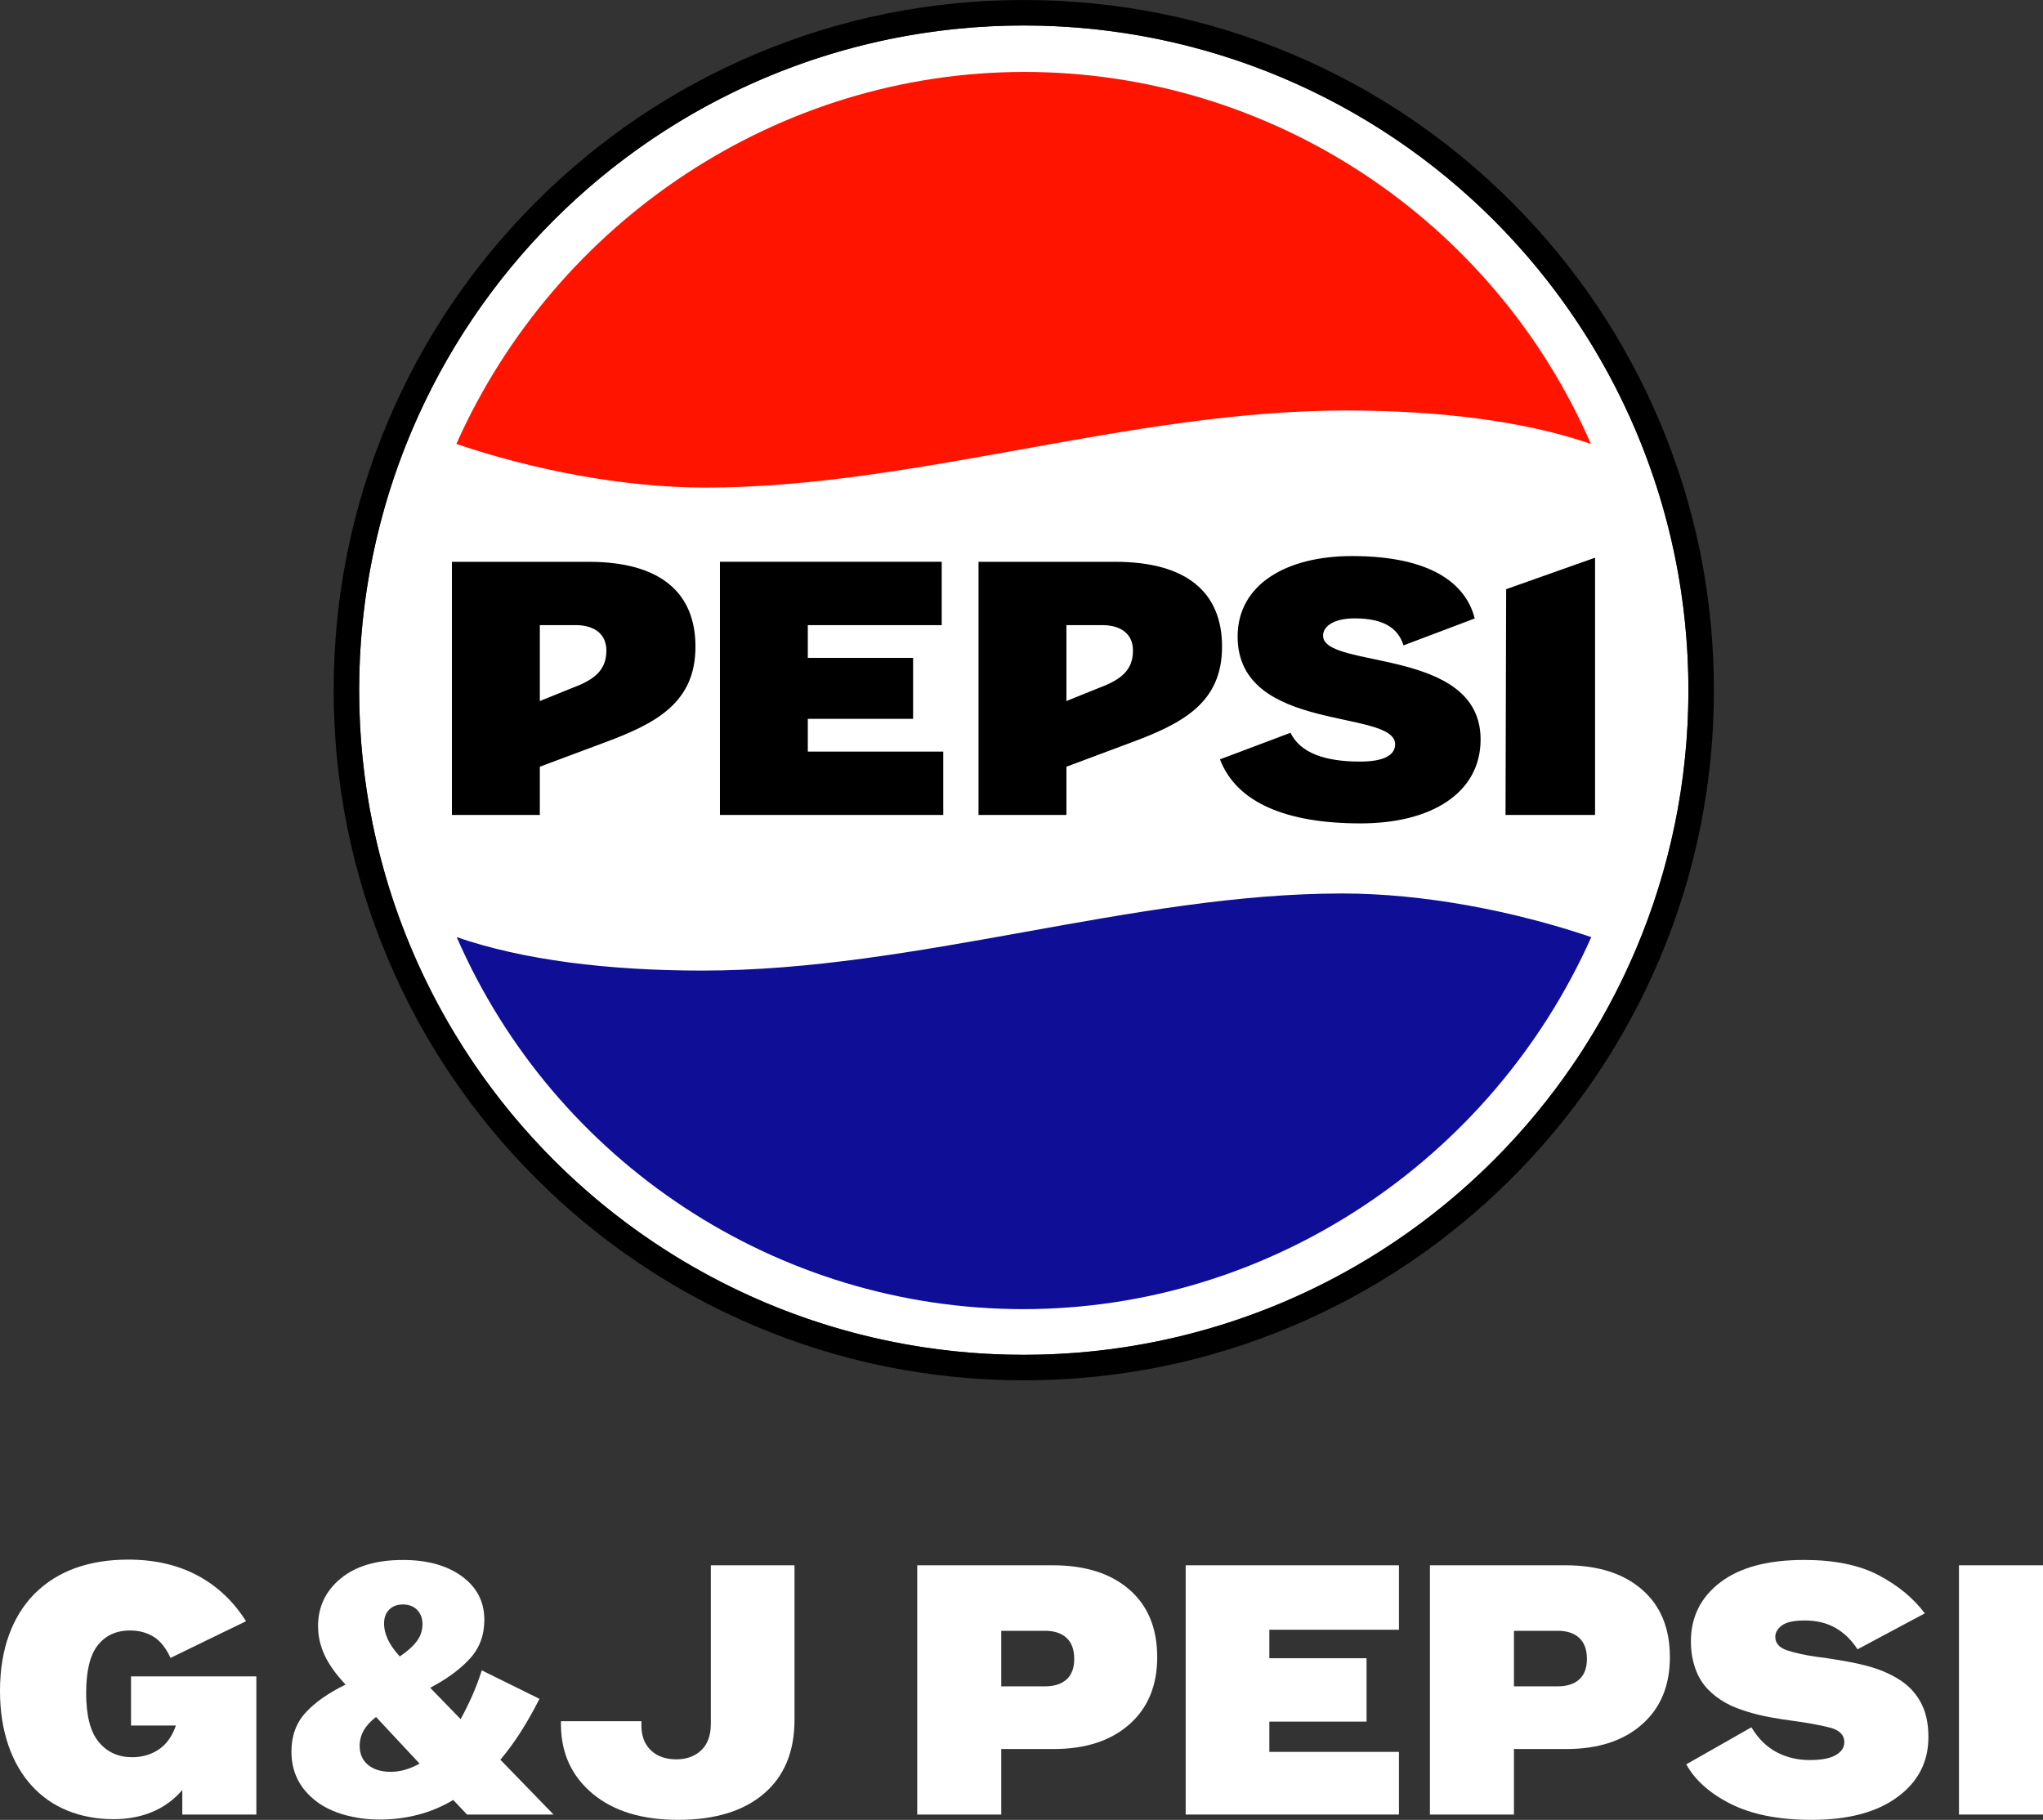 <?xml version="1.0" encoding="UTF-8"?><svg id="Layer_2" xmlns="http://www.w3.org/2000/svg" viewBox="0 0 220.245 196.181"><rect x="0" y="0" width="220.245" height="196.181" fill="#333333" stroke="none"/><defs><style>.cls-1,.cls-2,.cls-3,.cls-4{stroke-width:0px;}.cls-2{fill:#ff1400;}.cls-3{fill:#fff;}.cls-4{fill:#0e0e96;}</style></defs><g id="G_J_Pepsi_Primary_Logo_White_Text"><path class="cls-3" d="m9.653,195.874c-.832-.154-1.625-.385-2.379-.691-.755-.307-1.453-.684-2.092-1.133-.639-.447-1.228-.965-1.765-1.553s-1.018-1.248-1.44-1.977c-.422-.73-.781-1.523-1.075-2.381-.294-.857-.519-1.771-.672-2.743-.153-.973-.23-2.009-.23-3.11,0-1.151.083-2.232.25-3.243.166-1.011.409-1.95.729-2.821s.71-1.676,1.171-2.418c.461-.741.991-1.413,1.593-2.016.601-.6,1.267-1.131,1.996-1.592.73-.461,1.516-.844,2.361-1.151.844-.308,1.746-.537,2.706-.691.96-.154,1.964-.23,3.013-.23,2.84,0,5.329.569,7.465,1.708,2.136,1.14,3.883,2.783,5.239,4.932l-8.137,3.954c-.512-1.099-1.132-1.867-1.862-2.303-.729-.435-1.567-.652-2.514-.652-1.458,0-2.61.525-3.454,1.574-.845,1.05-1.267,2.776-1.267,5.181,0,2.431.454,4.19,1.363,5.278.908,1.087,2.105,1.631,3.589,1.631,1.075,0,2.028-.275,2.86-.826.831-.55,1.452-1.413,1.862-2.59h-4.837v-5.296h13.511v14.892h-7.984v-2.649c-.87,1.025-1.932,1.805-3.186,2.342s-2.661.805-4.222.805c-.896,0-1.76-.076-2.591-.229Z"/><path class="cls-3" d="m38.915,196.008c-.645-.089-1.256-.218-1.831-.383-.575-.167-1.117-.371-1.624-.615-.507-.243-.967-.523-1.381-.844-.414-.319-.789-.672-1.123-1.055-.334-.385-.616-.8-.846-1.248-.23-.447-.403-.927-.518-1.438-.116-.512-.173-1.05-.173-1.613,0-1.688.512-3.089,1.537-4.202s2.459-2.117,4.301-3.014c-1.059-1.124-1.819-2.193-2.279-3.204-.461-1.011-.691-2.041-.691-3.09,0-2.073.806-3.78,2.418-5.124,1.612-1.342,3.857-2.014,6.736-2.014,2.626,0,4.744.589,6.356,1.764,1.612,1.179,2.418,2.739,2.418,4.684,0,1.663-.524,3.064-1.571,4.202-1.048,1.138-2.47,2.182-4.266,3.128l3.281,3.378c.437-.793.852-1.631,1.244-2.514.391-.883.736-1.796,1.036-2.743l6.218,3.069c-.645,1.28-1.319,2.47-2.021,3.571-.703,1.099-1.434,2.098-2.194,2.993l5.735,5.911h-9.327l-1.485-1.574c-1.198.718-2.465,1.248-3.8,1.594-1.335.346-2.717.518-4.145.518-.691,0-1.359-.044-2.003-.135Zm.76-5.757c.598.5,1.416.748,2.452.748.53,0,1.054-.076,1.572-.23.518-.153,1.03-.371,1.537-.652l-4.698-5.028c-.599.461-1.042.948-1.33,1.459-.288.512-.432,1.062-.432,1.651,0,.87.299,1.555.898,2.053Zm2.107-13.587c.253.575.691,1.209,1.313,1.899.806-.537,1.416-1.08,1.83-1.631.415-.55.622-1.17.622-1.862,0-.614-.19-1.119-.57-1.516-.38-.396-.893-.594-1.537-.594-.621,0-1.117.186-1.485.557s-.553.876-.553,1.516c0,.512.126,1.055.38,1.631Z"/><path class="cls-3" d="m63.89,193.36c-2.252-1.881-3.391-4.344-3.416-7.39v-.422h8.674v.576c.025,1.101.377,1.964,1.055,2.59.678.627,1.58.941,2.706.941,1.099,0,1.996-.326,2.687-.979.691-.652,1.036-1.606,1.036-2.86v-17.081h9.019v16.659c0,3.429-1.1,6.083-3.301,7.964-2.201,1.88-5.284,2.821-9.251,2.821-3.89,0-6.96-.941-9.212-2.821Z"/><path class="cls-3" d="m98.882,168.737h14.624c3.48,0,6.224.87,8.233,2.61,2.009,1.741,3.013,4.172,3.013,7.294,0,3.069-1.004,5.488-3.013,7.254-2.009,1.766-4.728,2.649-8.156,2.649h-5.643v7.062h-9.058v-26.868Zm9.058,7.063v5.987h4.721c.997,0,1.771-.25,2.322-.748.55-.5.825-1.234.825-2.207,0-.998-.276-1.752-.825-2.264-.55-.512-1.324-.768-2.322-.768h-4.721Z"/><path class="cls-3" d="m127.822,168.737h22.991v6.948h-13.971v3.071h10.478v6.832h-10.478v3.262h13.971v6.755h-22.991v-26.868Z"/><path class="cls-3" d="m154.152,168.737h14.624c3.48,0,6.224.87,8.233,2.61,2.009,1.741,3.013,4.172,3.013,7.294,0,3.069-1.004,5.488-3.013,7.254-2.009,1.766-4.728,2.649-8.156,2.649h-5.643v7.062h-9.058v-26.868Zm9.058,7.063v5.987h4.721c.997,0,1.771-.25,2.322-.748.55-.5.825-1.234.825-2.207,0-.998-.276-1.752-.825-2.264-.55-.512-1.324-.768-2.322-.768h-4.721Z"/><path class="cls-3" d="m186.604,194.472c-2.264-1.138-3.87-2.564-4.816-4.279l7.024-3.993c.716,1.204,1.612,2.092,2.687,2.668,1.075.575,2.277.863,3.607.863,1.254,0,2.188-.179,2.802-.537s.921-.819.921-1.383c0-.793-.537-1.323-1.612-1.592-1.075-.268-2.368-.505-3.877-.709-.41-.051-.819-.11-1.229-.174s-.825-.135-1.247-.211-.844-.167-1.267-.268c-.422-.103-.838-.218-1.247-.346s-.812-.269-1.209-.422c-.397-.154-.774-.333-1.132-.537-.358-.205-.698-.429-1.017-.672-.32-.243-.621-.512-.902-.807s-.531-.621-.748-.979-.403-.748-.557-1.17c-.153-.422-.275-.883-.364-1.383-.09-.498-.134-1.029-.134-1.592,0-2.635,1.055-4.759,3.166-6.371,2.112-1.613,5.124-2.418,9.04-2.418,3.275,0,5.955.55,8.041,1.651,2.085,1.099,3.743,2.47,4.971,4.106l-7.254,3.876c-.666-1.023-1.465-1.796-2.399-2.321-.934-.525-2.028-.787-3.282-.787-1.177,0-2.003.179-2.475.537-.474.358-.71.768-.71,1.229,0,.69.428,1.177,1.286,1.458.857.282,1.912.512,3.167.691.409.051.832.11,1.267.172.435.065.876.135,1.324.211.448.078.895.161,1.344.25.447.09.895.192,1.343.307s.889.25,1.324.404c.435.153.85.326,1.247.518.396.192.78.41,1.152.652.371.243.71.512,1.017.805.307.296.589.627.845.998.255.372.473.775.652,1.209.178.436.313.915.403,1.44s.135,1.094.135,1.708c0,2.663-1.113,4.812-3.339,6.448-2.226,1.638-5.31,2.457-9.25,2.457-3.531,0-6.429-.571-8.694-1.709Z"/><path class="cls-3" d="m211.187,168.737h9.058v26.868h-9.058v-26.868Z"/><g id="logo"><g id="circles"><circle id="fill" class="cls-3" cx="110.369" cy="74.398" r="71.651"/><path id="outline" class="cls-1" d="m110.369,2.747c39.572,0,71.651,32.079,71.651,71.651s-32.079,71.651-71.651,71.651S38.718,113.97,38.718,74.398,70.798,2.747,110.369,2.747m0-2.747c-10.042,0-19.786,1.967-28.96,5.848-8.86,3.747-16.816,9.111-23.647,15.943-6.832,6.832-12.196,14.788-15.943,23.647-3.88,9.174-5.848,18.917-5.848,28.96s1.967,19.786,5.848,28.96c3.747,8.86,9.111,16.816,15.943,23.647,6.832,6.832,14.788,12.196,23.647,15.943,9.174,3.88,18.917,5.848,28.96,5.848s19.786-1.967,28.96-5.848c8.86-3.747,16.816-9.111,23.647-15.943,6.832-6.832,12.196-14.788,15.943-23.647,3.88-9.174,5.848-18.917,5.848-28.96s-1.967-19.786-5.848-28.96c-3.747-8.86-9.111-16.816-15.943-23.647-6.832-6.832-14.788-12.196-23.647-15.943-9.174-3.88-18.917-5.848-28.96-5.848h0Z"/></g><path id="top_wave" class="cls-2" d="m49.197,47.857c8.267,2.801,17.996,4.705,26.87,4.705,22.475,0,45.837-8.312,68.985-8.312,10.115,0,19.318,1.138,26.458,3.607-10.584-24.28-34.574-40.102-61.083-40.102-26.478,0-50.474,16.001-61.23,40.102Z"/><path id="bottom_wave" class="cls-4" d="m171.547,101.021c-8.267-2.801-17.996-4.705-26.87-4.705-22.475,0-45.837,8.312-68.985,8.312-10.115,0-19.318-1.138-26.458-3.607,10.584,24.28,34.574,40.102,61.083,40.102,26.478,0,50.474-16.001,61.23-40.102Z"/><path id="PEPSI" class="cls-1" d="m77.613,60.559h23.909v6.829h-14.436v3.533h11.35v6.568h-11.35v3.533h14.601v6.829h-24.073v-27.291Zm84.69,27.291h9.652v-27.73l-9.583,3.394-.069,24.336Zm-30.788-5.993c1.798,4.676,7.165,6.905,15.165,6.905,7.616,0,12.935-3.27,12.935-9.049,0-10.016-16.98-7.536-16.98-11.188,0-1.06,1.227-1.864,3.399-1.864,3.01,0,4.662.965,5.274,2.911l7.673-2.902c-.963-3.815-4.806-6.727-13.226-6.727-7.094,0-12.333,3.063-12.333,8.679,0,10.448,16.98,7.756,16.98,11.612,0,1.166-1.206,1.864-3.78,1.864-3.867,0-6.454-.962-7.5-3.105l-7.607,2.866Zm-66.512-1.75l-6.807,2.544v5.199h-9.477v-27.287h14.76c7.67,0,11.494,3.293,11.494,9.14,0,6.054-4.217,8.29-9.971,10.403Zm-2.966-12.721h-3.841v8.186l3.587-1.45c2.295-.861,3.587-1.876,3.587-3.991,0-1.74-1.225-2.745-3.334-2.745Zm59.736,12.721l-6.807,2.544v5.199h-9.477v-27.287h14.76c7.67,0,11.494,3.293,11.494,9.14,0,6.054-4.217,8.29-9.971,10.403Zm-2.966-12.721h-3.841v8.186l3.587-1.45c2.295-.861,3.587-1.876,3.587-3.991,0-1.74-1.225-2.745-3.334-2.745Z"/></g></g></svg>